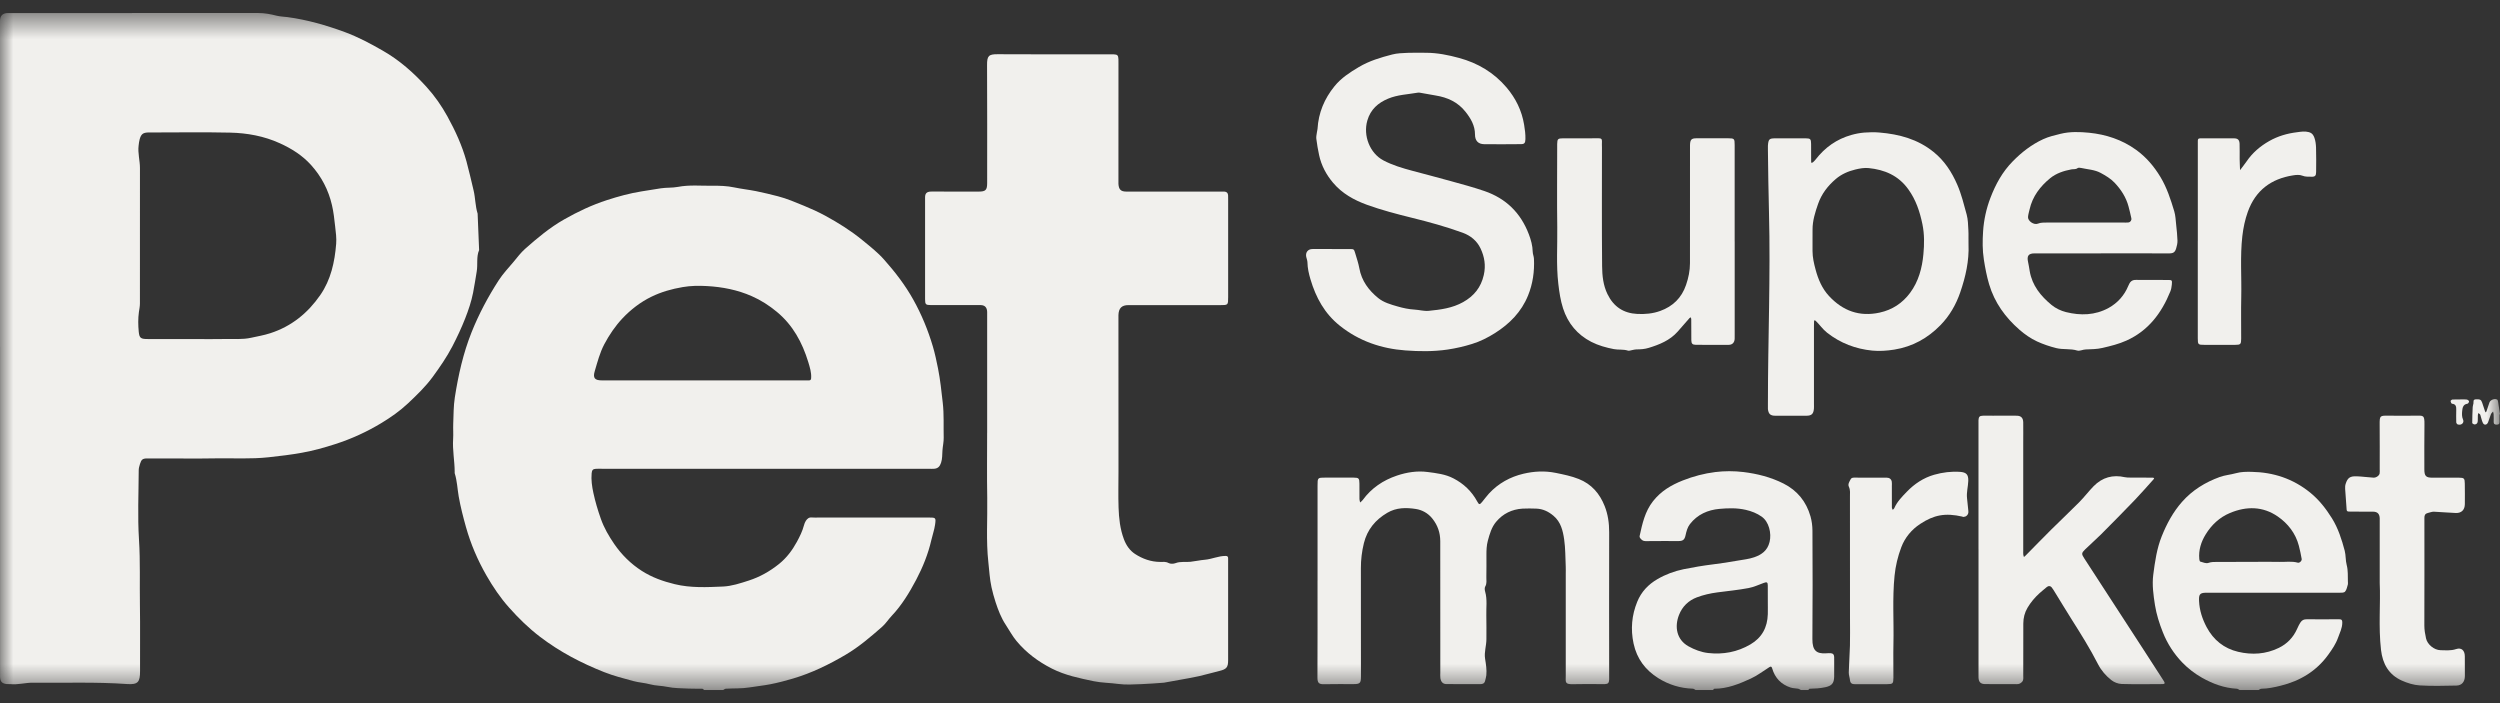<svg width="96" height="27" viewBox="0 0 96 27" fill="none" xmlns="http://www.w3.org/2000/svg">
<rect x="0" y="0" width="96" height="27" fill="#333333" stroke="none"/>
<g clip-path="url(#clip0_380_2591)">
<mask id="mask0_380_2591" style="mask-type:luminance" maskUnits="userSpaceOnUse" x="0" y="0" width="96" height="27">
<path d="M96 0.5H0V26.5H96V0.5Z" fill="white"/>
</mask>
<g mask="url(#mask0_380_2591)">
<path d="M27.044 26.501C27.018 26.482 26.993 26.449 26.966 26.448C26.791 26.443 26.615 26.451 26.44 26.442C26.167 26.428 25.89 26.432 25.625 26.376C25.404 26.329 25.178 26.337 24.959 26.277C24.752 26.22 24.533 26.211 24.326 26.154C23.948 26.052 23.564 25.954 23.2 25.81C22.326 25.464 21.497 25.032 20.74 24.455C20.302 24.122 19.913 23.74 19.55 23.332C19.215 22.957 18.931 22.537 18.679 22.098C18.343 21.511 18.076 20.892 17.893 20.238C17.785 19.852 17.685 19.465 17.615 19.068C17.563 18.772 17.554 18.467 17.462 18.177C17.456 18.16 17.46 18.14 17.46 18.121C17.459 17.701 17.372 17.284 17.4 16.861C17.413 16.664 17.396 16.465 17.404 16.267C17.418 15.932 17.414 15.593 17.465 15.263C17.599 14.406 17.786 13.565 18.11 12.755C18.391 12.053 18.742 11.396 19.147 10.768C19.311 10.513 19.524 10.29 19.719 10.057C19.861 9.886 19.996 9.705 20.16 9.559C20.632 9.141 21.113 8.738 21.664 8.425C22.191 8.125 22.733 7.87 23.307 7.684C23.741 7.543 24.179 7.423 24.631 7.35C24.88 7.31 25.128 7.27 25.377 7.231C25.595 7.198 25.816 7.217 26.027 7.177C26.475 7.091 26.924 7.139 27.371 7.133C27.643 7.13 27.921 7.139 28.186 7.195C28.466 7.254 28.751 7.284 29.032 7.34C29.313 7.396 29.593 7.466 29.869 7.536C30.213 7.624 30.545 7.767 30.876 7.903C31.15 8.015 31.422 8.139 31.683 8.28C32.185 8.553 32.669 8.855 33.114 9.22C33.407 9.46 33.705 9.692 33.956 9.977C34.376 10.451 34.762 10.951 35.073 11.511C35.39 12.079 35.635 12.675 35.82 13.298C35.903 13.576 35.962 13.863 36.02 14.148C36.107 14.582 36.15 15.021 36.201 15.46C36.254 15.911 36.227 16.358 36.238 16.806C36.242 16.971 36.2 17.136 36.19 17.301C36.18 17.458 36.188 17.614 36.137 17.769C36.091 17.906 36.025 17.985 35.879 18C35.805 18.007 35.731 18.002 35.657 18.002C31.483 18.002 27.308 18.001 23.134 18.001C23.051 18.001 22.968 17.997 22.884 18.002C22.764 18.01 22.731 18.051 22.719 18.176C22.696 18.429 22.733 18.681 22.785 18.924C22.857 19.261 22.956 19.592 23.071 19.918C23.194 20.269 23.379 20.585 23.583 20.884C23.867 21.299 24.222 21.651 24.645 21.922C25.035 22.172 25.459 22.323 25.909 22.432C26.526 22.582 27.147 22.549 27.764 22.523C28.096 22.508 28.428 22.398 28.753 22.293C29.18 22.155 29.563 21.938 29.91 21.66C30.198 21.43 30.423 21.134 30.602 20.804C30.71 20.603 30.812 20.4 30.871 20.176C30.887 20.115 30.91 20.052 30.944 20C30.997 19.922 31.062 19.859 31.172 19.871C31.264 19.881 31.357 19.873 31.449 19.873C32.853 19.873 34.257 19.873 35.661 19.873C35.934 19.873 35.946 19.876 35.906 20.153C35.878 20.35 35.808 20.541 35.764 20.736C35.641 21.274 35.435 21.782 35.181 22.264C34.919 22.759 34.628 23.24 34.24 23.65C34.113 23.784 34.013 23.946 33.876 24.066C33.43 24.458 32.981 24.843 32.466 25.146C31.826 25.523 31.167 25.844 30.456 26.055C30.165 26.141 29.872 26.219 29.573 26.277C29.307 26.328 29.038 26.355 28.772 26.398C28.47 26.447 28.171 26.428 27.871 26.447C27.835 26.449 27.801 26.481 27.765 26.5H27.045L27.044 26.501ZM27.022 14.607C28.296 14.607 29.57 14.607 30.845 14.607C30.919 14.607 30.993 14.607 31.067 14.607C31.124 14.607 31.145 14.576 31.148 14.52C31.163 14.303 31.097 14.102 31.036 13.899C30.805 13.146 30.445 12.483 29.831 11.975C29.533 11.729 29.219 11.526 28.869 11.373C28.319 11.13 27.738 11.018 27.146 10.985C26.838 10.967 26.529 10.971 26.218 11.024C25.797 11.095 25.395 11.209 25.015 11.394C24.596 11.599 24.226 11.882 23.9 12.228C23.621 12.526 23.398 12.856 23.206 13.217C23.033 13.544 22.944 13.897 22.84 14.245C22.758 14.517 22.838 14.607 23.114 14.607C24.417 14.607 25.719 14.607 27.022 14.607Z" fill="#F1F0ED"/>
<path d="M65.114 26.498C65.078 26.48 65.043 26.447 65.008 26.446C64.529 26.432 64.081 26.294 63.677 26.041C63.188 25.734 62.855 25.3 62.729 24.711C62.611 24.159 62.659 23.623 62.87 23.107C63.025 22.727 63.291 22.444 63.645 22.239C63.961 22.055 64.297 21.931 64.649 21.858C65.02 21.783 65.393 21.72 65.769 21.673C66.088 21.634 66.409 21.585 66.727 21.528C66.939 21.49 67.156 21.47 67.361 21.399C67.646 21.3 67.871 21.143 67.952 20.811C68.034 20.473 67.925 20.035 67.651 19.841C67.468 19.711 67.263 19.63 67.037 19.578C66.698 19.5 66.359 19.511 66.025 19.541C65.585 19.581 65.183 19.752 64.894 20.125C64.797 20.251 64.759 20.402 64.725 20.555C64.689 20.72 64.629 20.775 64.465 20.776C64.04 20.778 63.615 20.772 63.191 20.779C63.091 20.781 63.037 20.732 62.984 20.665C62.969 20.645 62.955 20.612 62.96 20.589C63.064 20.115 63.164 19.642 63.476 19.246C63.781 18.858 64.175 18.625 64.621 18.449C65.025 18.29 65.442 18.18 65.866 18.127C66.221 18.083 66.59 18.083 66.945 18.126C67.478 18.191 68.002 18.323 68.489 18.569C69.013 18.834 69.36 19.258 69.523 19.829C69.573 20.005 69.597 20.193 69.598 20.375C69.604 21.763 69.609 23.151 69.596 24.538C69.592 24.973 69.747 25.112 70.12 25.087C70.443 25.064 70.439 25.099 70.433 25.415C70.43 25.604 70.435 25.793 70.432 25.981C70.428 26.248 70.333 26.338 70.085 26.391C69.886 26.434 69.688 26.443 69.488 26.448C69.471 26.448 69.454 26.482 69.436 26.5H69.159C69.124 26.482 69.089 26.455 69.052 26.447C68.955 26.429 68.852 26.433 68.759 26.402C68.399 26.284 68.159 26.038 68.051 25.665C68.028 25.585 67.997 25.585 67.937 25.623C67.7 25.773 67.473 25.948 67.22 26.063C66.779 26.265 66.327 26.449 65.829 26.448C65.812 26.448 65.795 26.482 65.778 26.5H65.113L65.114 26.498ZM67.884 23.075C67.884 22.876 67.885 22.678 67.883 22.48C67.882 22.358 67.847 22.34 67.731 22.383C67.538 22.453 67.347 22.544 67.148 22.581C66.75 22.656 66.345 22.695 65.944 22.748C65.672 22.784 65.41 22.844 65.16 22.938C64.843 23.057 64.601 23.286 64.473 23.616C64.297 24.065 64.378 24.56 64.835 24.817C65.07 24.948 65.328 25.046 65.594 25.076C66.165 25.14 66.712 25.041 67.218 24.744C67.657 24.486 67.869 24.095 67.884 23.585C67.888 23.415 67.884 23.244 67.884 23.075Z" fill="#F1F0ED"/>
<path d="M86.005 26.501C85.97 26.483 85.935 26.45 85.898 26.448C85.412 26.422 84.973 26.261 84.548 26.02C84.265 25.859 84.01 25.659 83.793 25.433C83.481 25.106 83.229 24.723 83.055 24.284C82.919 23.942 82.808 23.593 82.751 23.236C82.691 22.852 82.635 22.456 82.686 22.064C82.751 21.565 82.821 21.066 83.01 20.594C83.204 20.111 83.445 19.663 83.79 19.272C84.19 18.818 84.684 18.519 85.237 18.317C85.438 18.244 85.658 18.228 85.864 18.17C86.062 18.115 86.261 18.115 86.461 18.119C87.297 18.134 88.05 18.379 88.715 18.919C89.058 19.198 89.317 19.535 89.548 19.904C89.786 20.288 89.922 20.715 90.037 21.148C90.083 21.325 90.066 21.519 90.113 21.695C90.17 21.909 90.152 22.121 90.159 22.334C90.16 22.372 90.167 22.413 90.157 22.447C90.127 22.541 90.111 22.653 90.049 22.719C90.005 22.767 89.897 22.761 89.818 22.761C88.165 22.762 86.512 22.761 84.859 22.761C84.804 22.761 84.748 22.76 84.693 22.761C84.465 22.766 84.432 22.84 84.444 23.084C84.461 23.445 84.571 23.772 84.734 24.081C84.998 24.578 85.403 24.901 85.943 25.029C86.479 25.155 87.005 25.123 87.508 24.878C87.824 24.724 88.06 24.479 88.204 24.159C88.403 23.721 88.422 23.784 88.824 23.781C89.156 23.78 89.489 23.785 89.821 23.779C89.924 23.777 89.945 23.82 89.944 23.913C89.942 24.122 89.847 24.301 89.78 24.49C89.696 24.728 89.554 24.934 89.411 25.133C88.954 25.77 88.326 26.147 87.58 26.331C87.334 26.393 87.088 26.445 86.833 26.448C86.797 26.448 86.762 26.482 86.726 26.5L86.005 26.501ZM86.587 21.575C86.9 21.575 87.213 21.569 87.526 21.577C87.763 21.584 88.001 21.541 88.237 21.607C88.302 21.625 88.397 21.535 88.385 21.465C88.356 21.294 88.319 21.124 88.276 20.957C88.151 20.476 87.851 20.099 87.467 19.834C86.898 19.441 86.27 19.431 85.632 19.698C85.227 19.867 84.923 20.156 84.698 20.521C84.525 20.801 84.42 21.122 84.453 21.468C84.456 21.502 84.469 21.558 84.488 21.564C84.591 21.592 84.712 21.648 84.8 21.616C84.911 21.577 85.015 21.578 85.122 21.578C85.61 21.574 86.099 21.576 86.587 21.576L86.587 21.575Z" fill="#F1F0ED"/>
<path d="M0 13.319C0 9.148 0 4.976 0 0.804C0 0.602 0.103 0.501 0.309 0.501C3.513 0.501 6.717 0.501 9.921 0.5C10.158 0.5 10.386 0.543 10.614 0.601C10.753 0.636 10.9 0.639 11.041 0.657C11.799 0.759 12.526 0.969 13.242 1.232C13.751 1.42 14.226 1.674 14.696 1.944C15.341 2.312 15.888 2.797 16.385 3.346C16.693 3.685 16.956 4.063 17.179 4.467C17.483 5.018 17.745 5.588 17.913 6.199C18.014 6.567 18.096 6.941 18.186 7.312C18.257 7.607 18.248 7.913 18.341 8.203C18.344 8.211 18.341 8.221 18.342 8.231C18.36 8.688 18.379 9.146 18.398 9.603C18.285 9.866 18.353 10.15 18.306 10.425C18.26 10.694 18.22 10.971 18.167 11.239C18.101 11.576 17.989 11.907 17.863 12.228C17.72 12.593 17.552 12.95 17.372 13.298C17.156 13.713 16.89 14.097 16.615 14.474C16.338 14.852 16.001 15.174 15.664 15.492C15.358 15.779 15.013 16.022 14.655 16.239C14.091 16.581 13.494 16.854 12.869 17.055C12.453 17.189 12.032 17.306 11.6 17.384C11.173 17.462 10.745 17.512 10.314 17.559C9.634 17.633 8.957 17.59 8.278 17.601C7.595 17.613 6.912 17.604 6.229 17.604C6.035 17.604 5.841 17.601 5.647 17.604C5.477 17.606 5.428 17.645 5.376 17.815C5.353 17.893 5.327 17.975 5.327 18.055C5.323 18.942 5.281 19.832 5.337 20.716C5.391 21.562 5.359 22.405 5.373 23.25C5.387 24.09 5.373 24.93 5.378 25.77C5.38 26.197 5.294 26.296 4.875 26.267C3.671 26.182 2.466 26.23 1.261 26.216C0.969 26.213 0.683 26.304 0.389 26.27C0.344 26.265 0.296 26.274 0.251 26.268C0.068 26.244 0.004 26.169 0.002 25.974C0.001 25.861 0.002 25.748 0.002 25.635C0.002 21.529 0.002 17.424 0.002 13.318L0 13.319ZM7.474 13.02C7.861 13.02 8.249 13.027 8.637 13.018C8.974 13.01 9.31 13.045 9.648 12.969C9.892 12.915 10.137 12.874 10.377 12.796C11.187 12.535 11.817 12.027 12.3 11.328C12.705 10.742 12.853 10.063 12.909 9.362C12.927 9.141 12.895 8.919 12.87 8.696C12.839 8.421 12.811 8.148 12.748 7.879C12.613 7.294 12.343 6.779 11.947 6.339C11.612 5.967 11.2 5.708 10.748 5.502C10.139 5.225 9.495 5.108 8.84 5.093C7.825 5.07 6.81 5.087 5.795 5.087C5.758 5.087 5.721 5.085 5.684 5.087C5.492 5.095 5.42 5.149 5.364 5.345C5.342 5.424 5.333 5.506 5.323 5.587C5.286 5.878 5.374 6.16 5.374 6.449C5.374 8.184 5.374 9.92 5.373 11.656C5.373 11.765 5.35 11.874 5.334 11.982C5.299 12.231 5.304 12.491 5.328 12.744C5.352 12.988 5.412 13.019 5.675 13.019C6.274 13.019 6.874 13.019 7.474 13.019L7.474 13.02Z" fill="#F1F0ED"/>
<path d="M37.907 16.621C37.907 15.139 37.907 13.657 37.907 12.175C37.907 12.109 37.909 12.043 37.907 11.977C37.901 11.806 37.821 11.719 37.657 11.715C37.482 11.711 37.306 11.715 37.13 11.715C36.669 11.715 36.207 11.717 35.745 11.715C35.547 11.714 35.523 11.69 35.523 11.489C35.521 10.187 35.521 8.884 35.523 7.582C35.523 7.432 35.58 7.368 35.727 7.357C35.819 7.35 35.911 7.356 36.004 7.356C36.53 7.356 37.056 7.357 37.583 7.357C37.847 7.357 37.907 7.298 37.907 7.03C37.907 5.52 37.912 4.009 37.903 2.499C37.901 2.144 37.965 2.08 38.311 2.082C39.742 2.091 41.173 2.086 42.604 2.086C42.66 2.086 42.715 2.084 42.77 2.087C42.91 2.093 42.942 2.127 42.948 2.274C42.951 2.34 42.949 2.407 42.949 2.472C42.949 3.936 42.948 5.399 42.948 6.862C42.948 6.928 42.945 6.994 42.948 7.06C42.961 7.277 43.04 7.357 43.253 7.357C44.435 7.358 45.617 7.357 46.799 7.357C46.873 7.357 46.947 7.354 47.021 7.358C47.106 7.363 47.154 7.412 47.159 7.5C47.161 7.556 47.161 7.613 47.161 7.67C47.161 8.916 47.161 10.162 47.161 11.408C47.161 11.716 47.16 11.717 46.852 11.717C45.68 11.717 44.507 11.715 43.334 11.716C43.072 11.716 42.956 11.834 42.948 12.102C42.947 12.149 42.948 12.197 42.948 12.244C42.948 14.198 42.95 16.151 42.95 18.105C42.95 18.568 42.937 19.031 42.953 19.493C42.967 19.906 43.01 20.314 43.159 20.709C43.249 20.949 43.39 21.144 43.584 21.271C43.872 21.459 44.196 21.576 44.55 21.578C44.656 21.579 44.762 21.56 44.871 21.619C44.944 21.659 45.062 21.655 45.142 21.624C45.33 21.552 45.522 21.593 45.711 21.573C45.898 21.552 46.083 21.51 46.27 21.494C46.54 21.47 46.79 21.346 47.064 21.348C47.136 21.348 47.164 21.377 47.16 21.447C47.158 21.494 47.16 21.541 47.16 21.589C47.16 22.844 47.16 24.099 47.16 25.355C47.16 25.628 47.097 25.699 46.824 25.765C46.564 25.827 46.307 25.906 46.047 25.964C45.803 26.02 45.554 26.059 45.308 26.105C45.123 26.139 44.938 26.172 44.753 26.205C44.735 26.209 44.718 26.214 44.7 26.215C44.409 26.235 44.119 26.262 43.828 26.271C43.532 26.281 43.233 26.304 42.943 26.264C42.63 26.22 42.312 26.223 42.002 26.159C41.451 26.044 40.899 25.932 40.389 25.672C39.87 25.408 39.409 25.066 39.033 24.614C38.877 24.426 38.76 24.204 38.624 23.998C38.446 23.731 38.332 23.432 38.232 23.128C38.17 22.939 38.117 22.745 38.074 22.551C38.005 22.235 37.988 21.912 37.953 21.591C37.861 20.765 37.924 19.939 37.91 19.113C37.895 18.283 37.906 17.451 37.906 16.621L37.907 16.621Z" fill="#F1F0ED"/>
<path d="M51.14 9.563C51.371 9.563 51.602 9.561 51.833 9.563C51.989 9.565 51.993 9.566 52.039 9.721C52.096 9.913 52.162 10.104 52.198 10.3C52.286 10.786 52.56 11.149 52.922 11.444C53.133 11.616 53.402 11.691 53.661 11.766C53.877 11.829 54.096 11.876 54.324 11.889C54.504 11.899 54.681 11.954 54.864 11.936C55.322 11.891 55.777 11.831 56.187 11.599C56.595 11.37 56.869 11.041 56.978 10.559C57.06 10.194 57.005 9.863 56.854 9.542C56.714 9.245 56.469 9.048 56.17 8.938C55.529 8.705 54.874 8.525 54.213 8.362C53.632 8.218 53.051 8.067 52.486 7.862C51.992 7.682 51.54 7.431 51.193 7.022C50.93 6.712 50.74 6.358 50.653 5.954C50.609 5.748 50.573 5.539 50.547 5.331C50.536 5.251 50.559 5.165 50.569 5.083C50.574 5.038 50.59 4.994 50.593 4.949C50.629 4.329 50.857 3.79 51.243 3.314C51.502 2.994 51.833 2.781 52.178 2.576C52.58 2.337 53.017 2.207 53.46 2.093C53.651 2.043 53.855 2.038 54.054 2.029C54.294 2.019 54.534 2.026 54.775 2.027C55.202 2.029 55.618 2.114 56.027 2.225C56.745 2.419 57.368 2.787 57.855 3.363C58.201 3.773 58.437 4.244 58.526 4.789C58.557 4.973 58.581 5.155 58.576 5.342C58.572 5.492 58.538 5.534 58.404 5.535C57.933 5.539 57.462 5.542 56.992 5.537C56.764 5.534 56.64 5.405 56.64 5.167C56.64 4.82 56.477 4.548 56.276 4.293C55.982 3.92 55.583 3.74 55.13 3.667C54.927 3.633 54.724 3.594 54.521 3.559C54.494 3.555 54.465 3.554 54.438 3.559C54.058 3.625 53.666 3.637 53.305 3.788C52.922 3.947 52.629 4.2 52.505 4.63C52.338 5.212 52.603 5.886 53.124 6.16C53.477 6.346 53.856 6.457 54.237 6.559C54.73 6.69 55.224 6.82 55.715 6.956C56.146 7.075 56.577 7.19 57.002 7.336C57.832 7.621 58.397 8.177 58.709 9C58.788 9.209 58.852 9.434 58.856 9.669C58.858 9.758 58.9 9.848 58.904 9.938C58.927 10.424 58.86 10.898 58.677 11.348C58.42 11.981 57.966 12.436 57.406 12.791C57.129 12.966 56.839 13.111 56.529 13.207C56.221 13.303 55.908 13.375 55.586 13.423C55.044 13.503 54.5 13.496 53.964 13.456C53.045 13.387 52.191 13.101 51.447 12.506C50.864 12.04 50.531 11.428 50.322 10.725C50.259 10.514 50.21 10.299 50.206 10.075C50.205 10.004 50.174 9.934 50.159 9.862C50.125 9.695 50.222 9.566 50.393 9.563C50.642 9.558 50.892 9.562 51.141 9.562V9.563L51.14 9.563Z" fill="#F1F0ED"/>
<path d="M50.594 22.3C50.594 21.083 50.594 19.866 50.594 18.648C50.594 18.34 50.595 18.34 50.904 18.34C51.264 18.34 51.623 18.339 51.984 18.341C52.177 18.342 52.2 18.368 52.202 18.572C52.204 18.77 52.2 18.968 52.203 19.166C52.204 19.209 52.22 19.252 52.229 19.296C52.263 19.264 52.302 19.236 52.329 19.2C52.665 18.739 53.116 18.441 53.641 18.263C54.023 18.134 54.424 18.072 54.822 18.125C55.157 18.169 55.497 18.206 55.811 18.369C56.205 18.573 56.511 18.862 56.725 19.256C56.795 19.385 56.819 19.388 56.911 19.277C56.999 19.171 57.08 19.058 57.173 18.956C57.536 18.56 57.994 18.311 58.497 18.192C58.899 18.097 59.317 18.072 59.741 18.159C60.041 18.22 60.336 18.279 60.623 18.393C61.113 18.587 61.428 18.951 61.619 19.433C61.745 19.75 61.793 20.087 61.792 20.434C61.787 22.284 61.791 24.134 61.792 25.984C61.792 26.021 61.794 26.059 61.792 26.097C61.785 26.225 61.751 26.264 61.629 26.27C61.556 26.274 61.482 26.27 61.407 26.27C61.084 26.27 60.761 26.263 60.438 26.273C60.076 26.284 60.124 26.208 60.125 25.939C60.126 24.646 60.125 23.353 60.125 22.06C60.125 21.956 60.129 21.852 60.124 21.749C60.108 21.404 60.114 21.056 60.064 20.716C60.016 20.38 59.936 20.043 59.655 19.807C59.461 19.643 59.246 19.539 58.992 19.531C58.817 19.526 58.64 19.521 58.466 19.531C58.059 19.557 57.712 19.723 57.448 20.041C57.276 20.247 57.203 20.506 57.133 20.763C57.084 20.945 57.078 21.129 57.079 21.316C57.08 21.599 57.081 21.882 57.076 22.165C57.074 22.284 57.102 22.405 57.033 22.522C57.004 22.57 57.012 22.655 57.029 22.716C57.117 23.02 57.066 23.33 57.075 23.637C57.084 23.939 57.076 24.241 57.078 24.543C57.079 24.795 56.987 25.04 57.027 25.293C57.06 25.504 57.096 25.715 57.075 25.93C57.068 26.002 57.044 26.072 57.028 26.142C57.005 26.242 56.939 26.271 56.845 26.271C56.411 26.269 55.977 26.272 55.543 26.269C55.414 26.269 55.335 26.192 55.311 26.045C55.3 25.971 55.308 25.895 55.308 25.819C55.308 24.139 55.308 22.459 55.306 20.779C55.305 20.456 55.208 20.171 55.002 19.913C54.831 19.698 54.601 19.58 54.364 19.544C53.997 19.488 53.622 19.485 53.271 19.692C52.813 19.961 52.501 20.339 52.373 20.859C52.296 21.172 52.257 21.494 52.258 21.821C52.262 23.208 52.26 24.595 52.26 25.983C52.26 26.232 52.224 26.269 51.975 26.27C51.597 26.273 51.218 26.264 50.84 26.274C50.64 26.279 50.589 26.219 50.59 26.009C50.596 24.773 50.593 23.536 50.593 22.3L50.594 22.3Z" fill="#F1F0ED"/>
<path d="M69.656 14.044C69.656 14.535 69.656 15.026 69.656 15.517C69.656 15.573 69.66 15.63 69.655 15.687C69.639 15.894 69.567 15.964 69.364 15.964C68.967 15.966 68.57 15.966 68.172 15.964C67.983 15.964 67.91 15.897 67.888 15.708C67.885 15.68 67.888 15.651 67.888 15.623C67.888 15.576 67.888 15.529 67.888 15.481C67.888 13.041 67.992 10.601 67.929 8.16C67.908 7.362 67.898 6.565 67.888 5.766C67.888 5.709 67.885 5.653 67.888 5.596C67.906 5.344 67.938 5.312 68.175 5.312C68.563 5.311 68.951 5.309 69.339 5.312C69.52 5.313 69.544 5.34 69.546 5.526C69.549 5.753 69.547 5.979 69.548 6.206C69.548 6.223 69.558 6.24 69.562 6.258C69.583 6.248 69.606 6.242 69.623 6.227C69.657 6.196 69.691 6.163 69.719 6.126C70.077 5.662 70.53 5.342 71.087 5.184C71.251 5.137 71.42 5.105 71.589 5.091C71.782 5.075 71.978 5.073 72.171 5.089C72.927 5.153 73.639 5.341 74.251 5.837C74.668 6.174 74.945 6.6 75.159 7.091C75.32 7.463 75.414 7.852 75.52 8.238C75.573 8.431 75.574 8.641 75.586 8.844C75.597 9.023 75.584 9.203 75.591 9.382C75.618 10.02 75.479 10.626 75.274 11.224C75.109 11.705 74.858 12.135 74.512 12.488C74.025 12.986 73.44 13.313 72.74 13.425C72.456 13.47 72.172 13.49 71.895 13.463C71.258 13.399 70.675 13.18 70.159 12.775C69.989 12.642 69.875 12.465 69.723 12.32C69.711 12.309 69.694 12.302 69.679 12.294C69.672 12.31 69.66 12.327 69.659 12.344C69.656 12.41 69.656 12.476 69.656 12.542C69.656 13.043 69.656 13.543 69.656 14.044ZM69.601 9.188C69.601 9.339 69.601 9.49 69.601 9.641C69.601 9.883 69.655 10.117 69.717 10.347C69.817 10.723 69.967 11.08 70.234 11.367C70.766 11.94 71.406 12.172 72.178 12.004C72.665 11.898 73.055 11.64 73.348 11.245C73.672 10.81 73.811 10.288 73.859 9.757C73.894 9.38 73.9 8.994 73.821 8.61C73.721 8.127 73.573 7.679 73.282 7.273C72.898 6.736 72.367 6.516 71.754 6.454C71.587 6.437 71.41 6.469 71.243 6.51C70.971 6.576 70.71 6.689 70.494 6.874C70.191 7.133 69.951 7.439 69.814 7.831C69.702 8.154 69.6 8.474 69.602 8.82C69.603 8.943 69.601 9.065 69.601 9.188Z" fill="#F1F0ED"/>
<path d="M75.974 21.09C75.974 19.504 75.974 17.919 75.974 16.333C75.974 16.267 75.971 16.201 75.974 16.135C75.981 16.006 76.015 15.968 76.139 15.963C76.268 15.958 76.397 15.963 76.527 15.963C76.832 15.963 77.136 15.959 77.441 15.963C77.609 15.965 77.69 16.048 77.692 16.221C77.696 16.495 77.692 16.768 77.692 17.042C77.692 18.41 77.692 19.779 77.692 21.148C77.692 21.195 77.688 21.242 77.693 21.289C77.696 21.323 77.71 21.356 77.719 21.39C77.74 21.371 77.762 21.354 77.782 21.335C78.11 21.003 78.435 20.667 78.766 20.338C79.122 19.985 79.488 19.642 79.841 19.286C80.036 19.089 80.205 18.864 80.399 18.666C80.732 18.329 81.134 18.22 81.592 18.324C81.663 18.34 81.737 18.339 81.81 18.339C82.096 18.341 82.383 18.341 82.669 18.342C82.685 18.342 82.702 18.353 82.719 18.359C82.712 18.373 82.71 18.391 82.7 18.402C82.463 18.664 82.233 18.931 81.989 19.186C81.556 19.637 81.117 20.082 80.675 20.525C80.479 20.721 80.267 20.901 80.07 21.096C79.922 21.241 79.925 21.271 80.043 21.453C80.807 22.63 81.571 23.807 82.335 24.983C82.589 25.375 82.843 25.769 83.096 26.161C83.142 26.232 83.128 26.268 83.049 26.269C82.523 26.271 81.996 26.281 81.47 26.265C81.335 26.261 81.181 26.2 81.074 26.115C80.865 25.95 80.688 25.748 80.562 25.501C80.257 24.904 79.9 24.337 79.543 23.772C79.328 23.431 79.121 23.086 78.909 22.743C78.87 22.68 78.833 22.616 78.787 22.559C78.732 22.489 78.654 22.491 78.585 22.552C78.495 22.63 78.401 22.703 78.313 22.783C78.135 22.945 77.981 23.128 77.857 23.337C77.747 23.522 77.696 23.727 77.695 23.941C77.692 24.611 77.695 25.282 77.693 25.952C77.693 26.034 77.712 26.119 77.641 26.19C77.584 26.247 77.528 26.273 77.446 26.272C77.04 26.268 76.634 26.272 76.228 26.269C76.055 26.268 75.98 26.19 75.975 26.014C75.972 25.882 75.975 25.75 75.975 25.618C75.975 24.107 75.975 22.598 75.975 21.087L75.974 21.09Z" fill="#F1F0ED"/>
<path d="M80.674 9.73C79.825 9.73 78.975 9.73 78.125 9.73C77.893 9.73 77.825 9.828 77.878 10.061C77.904 10.177 77.921 10.295 77.941 10.412C78.036 10.968 78.369 11.37 78.778 11.709C78.934 11.838 79.136 11.935 79.332 11.984C79.891 12.123 80.449 12.111 80.971 11.825C81.318 11.633 81.577 11.342 81.728 10.973C81.792 10.817 81.862 10.746 82.024 10.748C82.431 10.753 82.837 10.748 83.243 10.751C83.406 10.751 83.413 10.756 83.398 10.929C83.391 11.019 83.373 11.113 83.339 11.196C83.001 12.03 82.489 12.702 81.658 13.077C81.362 13.211 81.049 13.287 80.735 13.36C80.519 13.412 80.302 13.409 80.084 13.419C79.977 13.423 79.86 13.489 79.767 13.461C79.502 13.38 79.228 13.433 78.96 13.367C78.705 13.303 78.457 13.219 78.224 13.112C77.98 12.999 77.749 12.839 77.545 12.66C77.005 12.188 76.59 11.62 76.381 10.912C76.29 10.604 76.231 10.291 76.181 9.973C76.123 9.606 76.127 9.241 76.151 8.881C76.18 8.444 76.274 8.011 76.432 7.599C76.631 7.077 76.892 6.599 77.288 6.197C77.634 5.844 78.012 5.551 78.458 5.345C78.673 5.246 78.897 5.195 79.124 5.139C79.488 5.049 79.859 5.062 80.218 5.097C80.867 5.162 81.483 5.362 82.025 5.753C82.411 6.032 82.713 6.385 82.961 6.796C83.209 7.208 83.354 7.658 83.491 8.113C83.541 8.278 83.546 8.458 83.565 8.632C83.587 8.835 83.609 9.038 83.615 9.241C83.618 9.34 83.593 9.442 83.565 9.537C83.522 9.683 83.457 9.729 83.306 9.73C83.001 9.732 82.697 9.73 82.392 9.729C81.819 9.729 81.247 9.729 80.674 9.729V9.73ZM80.043 8.546C80.54 8.546 81.038 8.546 81.535 8.546C81.6 8.546 81.665 8.55 81.729 8.543C81.806 8.533 81.86 8.461 81.844 8.382C81.813 8.231 81.775 8.08 81.736 7.931C81.642 7.574 81.444 7.274 81.2 7.016C81.053 6.86 80.857 6.744 80.666 6.64C80.435 6.515 80.168 6.506 79.916 6.45C79.872 6.441 79.811 6.433 79.781 6.455C79.705 6.512 79.622 6.489 79.543 6.504C79.249 6.559 78.961 6.653 78.728 6.842C78.347 7.154 78.049 7.538 77.936 8.041C77.914 8.139 77.882 8.236 77.876 8.335C77.867 8.484 78.098 8.651 78.256 8.588C78.376 8.54 78.489 8.548 78.604 8.546C79.084 8.543 79.563 8.545 80.043 8.545V8.546Z" fill="#F1F0ED"/>
<path d="M66.612 9.28C66.612 10.469 66.612 11.658 66.612 12.847C66.612 12.904 66.614 12.961 66.611 13.017C66.602 13.155 66.522 13.24 66.385 13.242C65.96 13.245 65.536 13.245 65.111 13.24C64.99 13.239 64.949 13.194 64.947 13.068C64.943 12.794 64.946 12.521 64.944 12.247C64.944 12.226 64.927 12.204 64.917 12.183C64.902 12.194 64.886 12.204 64.874 12.218C64.721 12.391 64.572 12.568 64.417 12.74C64.118 13.073 63.725 13.231 63.315 13.357C63.156 13.407 62.995 13.417 62.831 13.417C62.778 13.417 62.725 13.435 62.672 13.444C62.619 13.452 62.559 13.479 62.513 13.464C62.335 13.406 62.149 13.44 61.973 13.406C61.675 13.348 61.38 13.268 61.105 13.127C60.569 12.851 60.208 12.418 60.021 11.84C59.923 11.535 59.876 11.218 59.839 10.895C59.755 10.173 59.809 9.45 59.799 8.728C59.785 7.718 59.796 6.709 59.796 5.699C59.796 5.642 59.795 5.586 59.796 5.529C59.801 5.334 59.822 5.313 60.028 5.311C60.259 5.309 60.49 5.312 60.72 5.312C60.942 5.312 61.164 5.314 61.385 5.31C61.477 5.308 61.523 5.337 61.515 5.438C61.509 5.513 61.515 5.589 61.515 5.664C61.515 7.184 61.507 8.703 61.521 10.223C61.524 10.586 61.562 10.956 61.728 11.296C61.965 11.782 62.346 12.029 62.871 12.055C63.173 12.07 63.471 12.043 63.756 11.939C64.236 11.765 64.573 11.441 64.744 10.942C64.838 10.67 64.895 10.394 64.895 10.104C64.894 8.642 64.895 7.179 64.896 5.716C64.896 5.669 64.895 5.622 64.896 5.575C64.902 5.36 64.948 5.311 65.146 5.31C65.552 5.308 65.958 5.308 66.364 5.31C66.598 5.311 66.611 5.325 66.611 5.57C66.612 6.807 66.611 8.042 66.611 9.279L66.612 9.28Z" fill="#F1F0ED"/>
<path d="M91.381 22.385C91.381 21.525 91.381 20.799 91.381 20.072C91.381 20.015 91.383 19.959 91.381 19.902C91.374 19.732 91.296 19.65 91.126 19.648C90.84 19.644 90.554 19.648 90.268 19.646C90.108 19.645 90.113 19.642 90.104 19.471C90.091 19.24 90.068 19.009 90.054 18.777C90.05 18.713 90.053 18.644 90.072 18.584C90.145 18.351 90.238 18.281 90.492 18.29C90.709 18.297 90.925 18.33 91.143 18.342C91.244 18.348 91.36 18.265 91.377 18.185C91.388 18.13 91.381 18.072 91.381 18.015C91.381 17.449 91.384 16.883 91.379 16.316C91.376 15.953 91.387 15.958 91.731 15.962C92.072 15.966 92.414 15.965 92.756 15.962C93.054 15.961 93.104 15.928 93.099 16.297C93.091 16.873 93.095 17.448 93.095 18.024C93.095 18.278 93.157 18.343 93.4 18.343C93.742 18.344 94.083 18.34 94.425 18.343C94.622 18.344 94.646 18.37 94.648 18.568C94.651 18.832 94.654 19.097 94.65 19.361C94.647 19.578 94.522 19.706 94.306 19.699C94.024 19.69 93.743 19.66 93.462 19.649C93.384 19.647 93.305 19.681 93.227 19.699C93.131 19.721 93.093 19.786 93.097 19.884C93.1 19.931 93.097 19.978 93.097 20.025C93.097 21.356 93.1 22.687 93.095 24.017C93.094 24.187 93.124 24.35 93.159 24.512C93.209 24.746 93.471 24.963 93.715 24.967C93.914 24.97 94.112 24.993 94.313 24.925C94.519 24.855 94.647 24.976 94.649 25.197C94.652 25.451 94.654 25.707 94.651 25.961C94.65 26.179 94.536 26.322 94.328 26.326C93.857 26.336 93.385 26.349 92.916 26.32C92.681 26.305 92.438 26.229 92.22 26.13C91.731 25.908 91.494 25.498 91.431 24.957C91.328 24.056 91.418 23.153 91.381 22.385Z" fill="#F1F0ED"/>
<path d="M84.396 9.252C84.396 8.015 84.396 6.779 84.396 5.543C84.396 5.293 84.376 5.313 84.617 5.312C85.005 5.311 85.392 5.311 85.78 5.312C85.93 5.312 85.993 5.368 86 5.52C86.008 5.718 86 5.916 86.003 6.115C86.004 6.255 86.013 6.394 86.018 6.534C86.101 6.423 86.187 6.315 86.266 6.202C86.494 5.867 86.789 5.615 87.137 5.417C87.474 5.226 87.829 5.123 88.211 5.077C88.364 5.058 88.498 5.031 88.657 5.073C88.793 5.11 88.84 5.197 88.874 5.292C88.916 5.411 88.932 5.544 88.936 5.671C88.945 5.982 88.942 6.294 88.939 6.605C88.938 6.748 88.899 6.791 88.758 6.786C88.642 6.782 88.528 6.795 88.407 6.745C88.304 6.703 88.169 6.715 88.052 6.734C87.219 6.865 86.616 7.301 86.317 8.131C86.208 8.434 86.144 8.743 86.106 9.066C86.017 9.845 86.081 10.624 86.064 11.402C86.052 11.94 86.063 12.478 86.061 13.016C86.06 13.216 86.034 13.242 85.838 13.242C85.441 13.244 85.043 13.243 84.647 13.242C84.407 13.242 84.395 13.232 84.395 12.988C84.394 11.742 84.395 10.496 84.395 9.251L84.396 9.252Z" fill="#F1F0ED"/>
<path d="M71.864 26.273C71.651 26.273 71.439 26.271 71.227 26.273C71.121 26.274 71.052 26.241 71.04 26.12C71.029 26.02 70.991 25.921 70.993 25.823C71.002 25.479 71.03 25.134 71.038 24.79C71.047 24.451 71.04 24.111 71.04 23.771C71.04 22.205 71.041 20.64 71.038 19.074C71.038 18.946 71.058 18.818 70.996 18.689C70.95 18.594 71.018 18.491 71.066 18.403C71.102 18.335 71.172 18.341 71.237 18.341C71.644 18.343 72.049 18.341 72.456 18.343C72.555 18.343 72.628 18.401 72.644 18.497C72.653 18.552 72.647 18.61 72.647 18.666C72.647 18.939 72.646 19.213 72.648 19.486C72.648 19.517 72.669 19.547 72.68 19.578C72.7 19.559 72.728 19.543 72.738 19.519C72.846 19.266 73.04 19.072 73.22 18.885C73.511 18.582 73.862 18.347 74.273 18.23C74.599 18.138 74.931 18.096 75.269 18.12C75.508 18.137 75.59 18.226 75.582 18.466C75.574 18.688 75.509 18.906 75.534 19.131C75.551 19.296 75.565 19.461 75.585 19.626C75.596 19.712 75.562 19.776 75.499 19.82C75.466 19.842 75.421 19.843 75.38 19.852C75.373 19.853 75.366 19.839 75.357 19.838C74.689 19.686 74.259 19.775 73.734 20.12C73.414 20.33 73.15 20.637 73.009 21.015C72.877 21.366 72.789 21.726 72.751 22.107C72.663 22.98 72.728 23.852 72.708 24.725C72.698 25.159 72.709 25.593 72.707 26.027C72.706 26.25 72.684 26.27 72.472 26.272C72.269 26.274 72.066 26.273 71.864 26.273Z" fill="#F1F0ED"/>
<path d="M95.982 15.911C95.982 16.005 95.978 16.099 95.983 16.193C95.987 16.28 95.952 16.307 95.87 16.306C95.789 16.305 95.754 16.277 95.758 16.19C95.762 16.097 95.759 16.002 95.756 15.908C95.754 15.873 95.742 15.838 95.734 15.802C95.706 15.837 95.667 15.867 95.651 15.907C95.61 16.008 95.585 16.115 95.543 16.215C95.498 16.323 95.392 16.339 95.343 16.241C95.294 16.145 95.281 16.032 95.244 15.93C95.234 15.901 95.195 15.884 95.169 15.861C95.162 15.888 95.151 15.914 95.15 15.94C95.147 16.015 95.148 16.091 95.146 16.167C95.144 16.242 95.104 16.294 95.032 16.299C94.999 16.301 94.934 16.263 94.934 16.244C94.934 16.038 94.942 15.833 94.952 15.627C94.954 15.583 94.974 15.539 94.98 15.494C94.99 15.427 94.953 15.338 95.076 15.334C95.234 15.329 95.273 15.343 95.314 15.46C95.353 15.571 95.388 15.684 95.426 15.796C95.432 15.812 95.446 15.824 95.455 15.838C95.464 15.823 95.476 15.808 95.482 15.792C95.52 15.68 95.555 15.567 95.595 15.455C95.631 15.354 95.805 15.289 95.891 15.345C95.91 15.357 95.921 15.39 95.925 15.415C95.952 15.579 95.975 15.743 95.999 15.907C95.993 15.908 95.988 15.91 95.982 15.911Z" fill="#F1F0ED"/>
<path d="M94.473 15.338C94.556 15.338 94.639 15.331 94.721 15.342C94.755 15.346 94.805 15.381 94.811 15.41C94.817 15.437 94.777 15.499 94.751 15.503C94.582 15.524 94.558 15.661 94.547 15.785C94.538 15.891 94.531 15.999 94.581 16.112C94.638 16.239 94.51 16.346 94.374 16.297C94.349 16.289 94.322 16.246 94.32 16.218C94.316 16.059 94.316 15.899 94.32 15.739C94.323 15.616 94.309 15.515 94.156 15.503C94.134 15.501 94.106 15.439 94.102 15.403C94.099 15.385 94.145 15.346 94.171 15.343C94.271 15.336 94.373 15.34 94.473 15.34V15.338Z" fill="#F1F0ED"/>
</g>
</g>
<defs>
<clipPath id="clip0_380_2591">
<rect width="96" height="26" fill="white" transform="translate(0 0.5)"/>
</clipPath>
</defs>
</svg>
